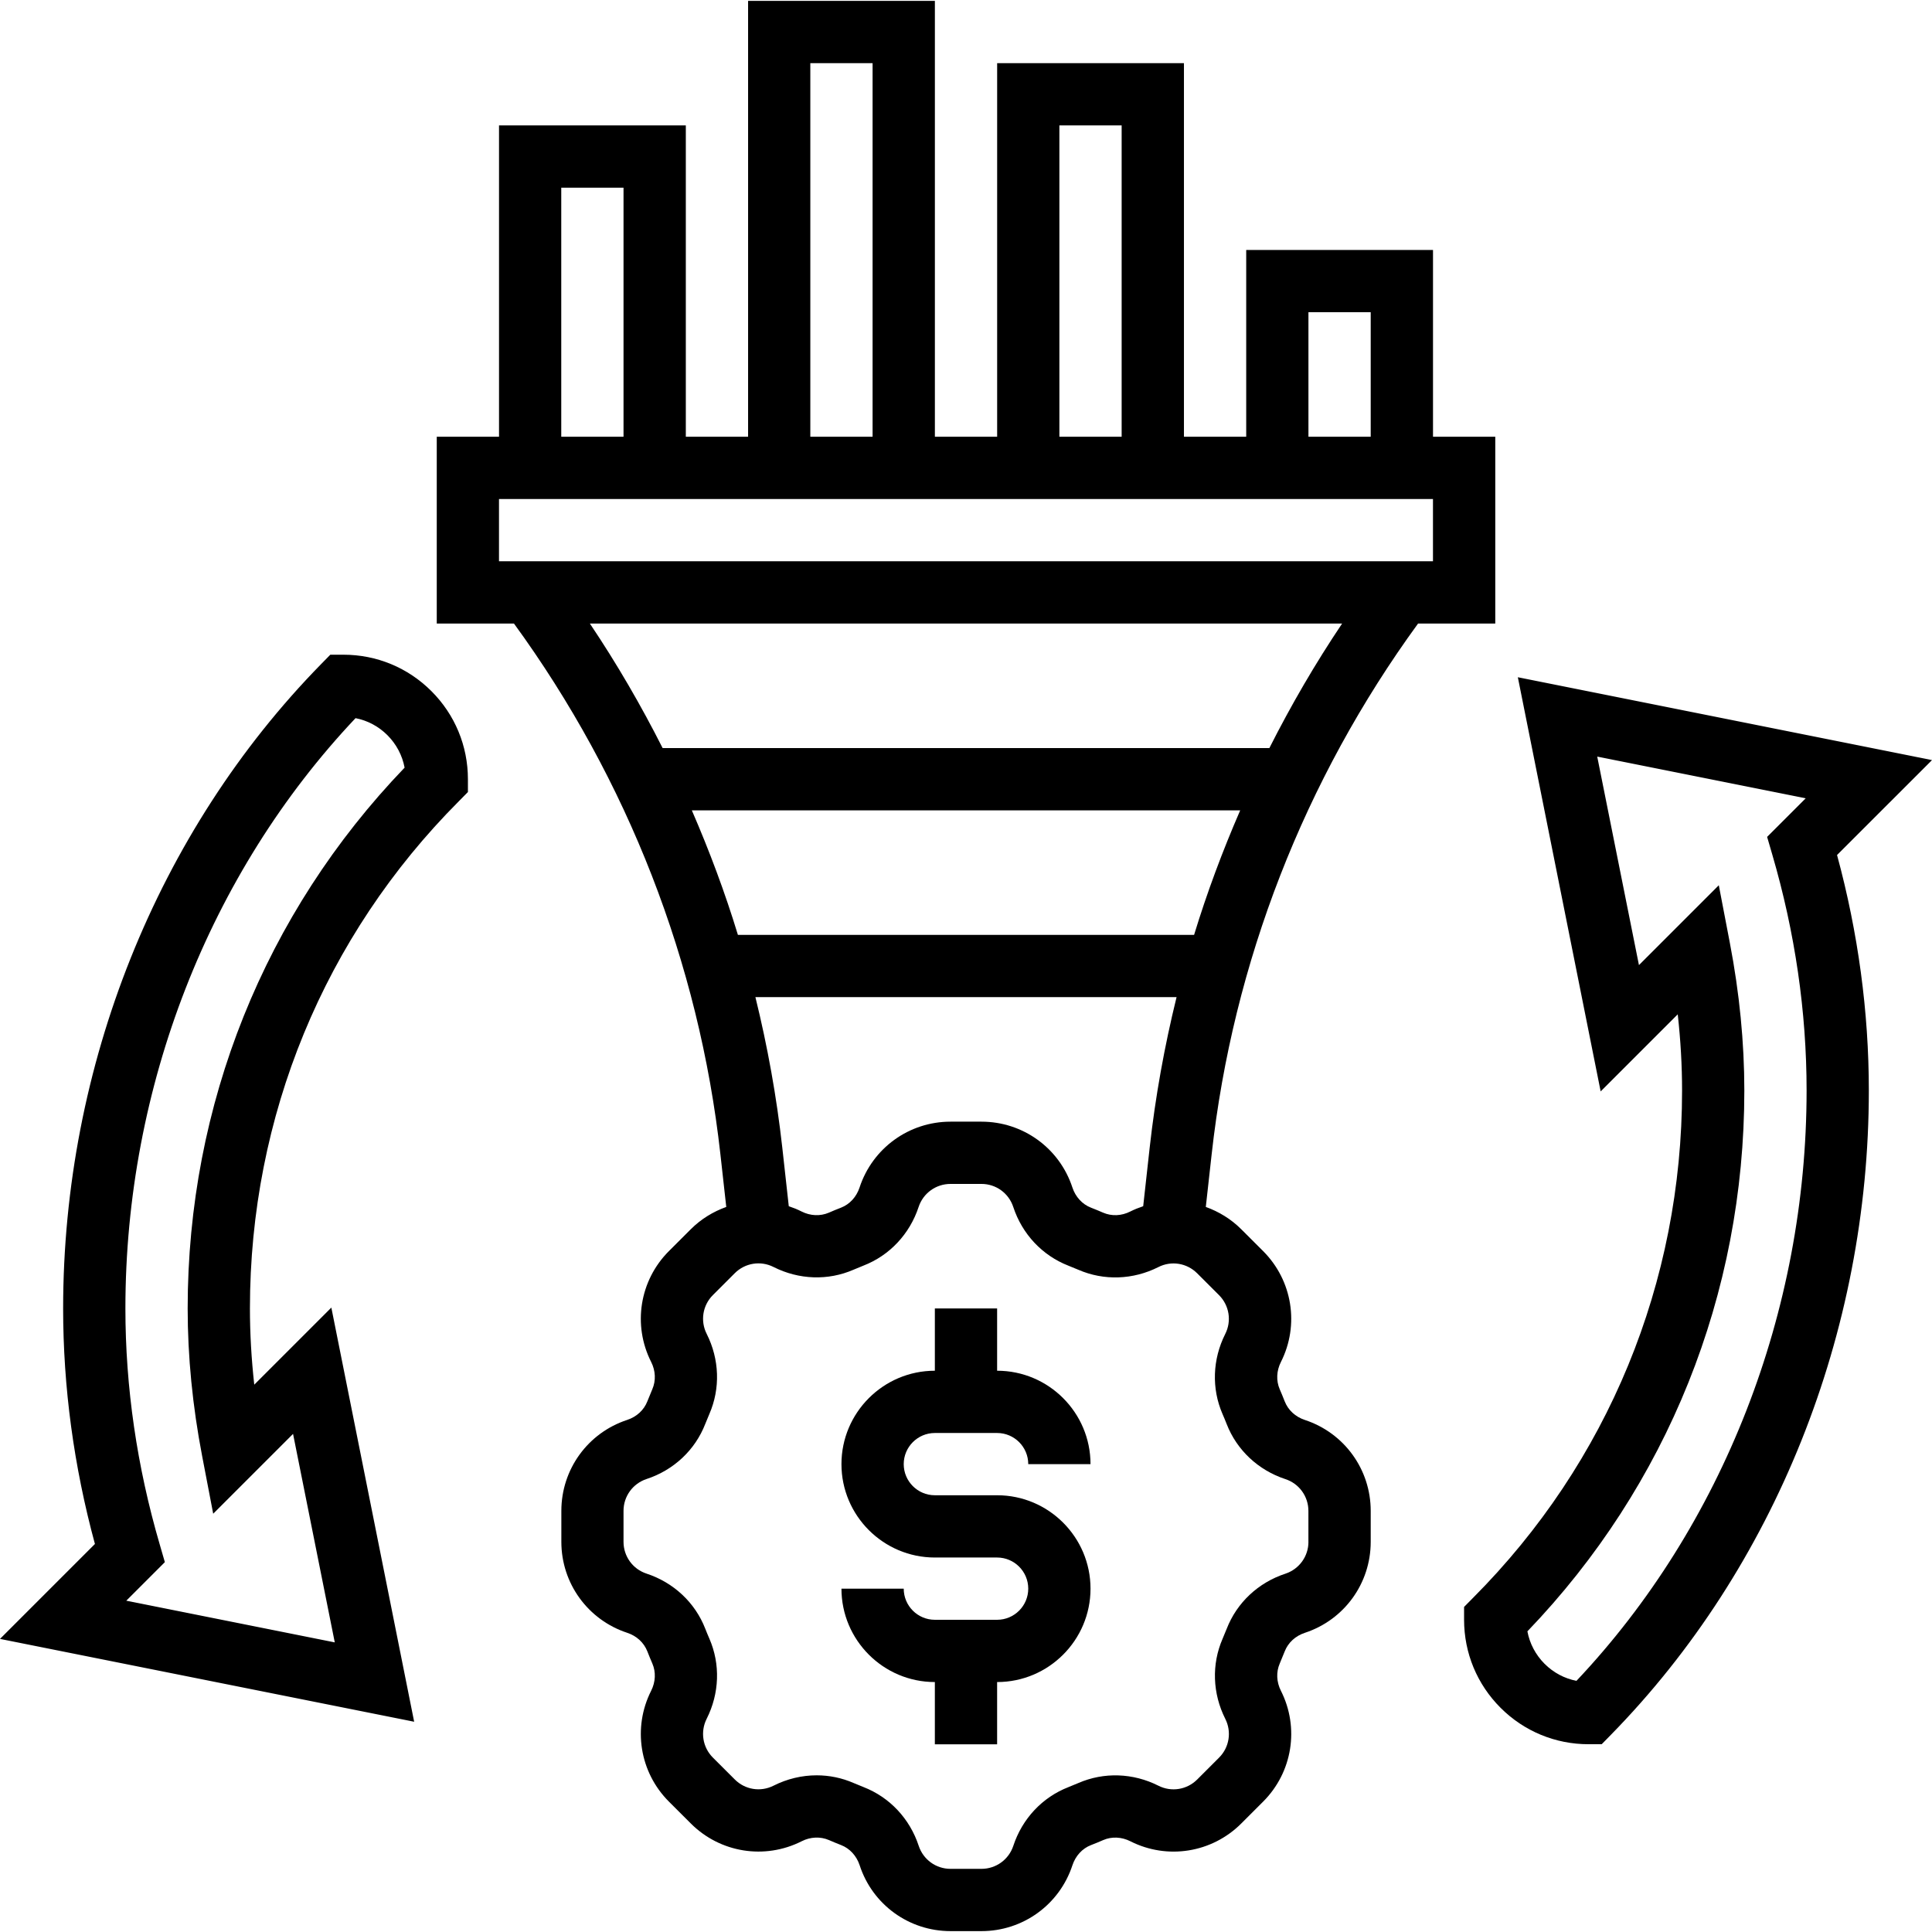 <svg id="Layer_5" enable-background="new 0 0 62.057 62" height="512" viewBox="0 0 62.057 62" width="512" xmlns="http://www.w3.org/2000/svg"><g><path d="m30.028 46h2c.552 0 1 .449 1 1h2c0-1.654-1.346-3-3-3v-2h-2v2c-1.654 0-3 1.346-3 3s1.346 3 3 3h2c.552 0 1 .449 1 1s-.448 1-1 1h-2c-.552 0-1-.449-1-1h-2c0 1.654 1.346 3 3 3v2h2v-2c1.654 0 3-1.346 3-3s-1.346-3-3-3h-2c-.552 0-1-.449-1-1s.449-1 1-1z"/><path d="m41.912 45.581c-.302-.099-.537-.316-.647-.598-.051-.131-.104-.26-.16-.389-.118-.272-.104-.591.038-.873.601-1.188.372-2.619-.569-3.562l-.705-.704c-.329-.329-.72-.565-1.138-.716l.188-1.691c.684-6.161 2.981-12.041 6.63-17.048h2.48v-6h-2v-6h-6v6h-2v-12h-6v12h-2v-14h-6v14h-2v-10h-6v10h-2v6h2.48c3.648 5.007 5.946 10.887 6.631 17.049l.188 1.69c-.418.15-.808.386-1.138.715l-.706.705c-.94.942-1.169 2.373-.568 3.56.143.283.156.601.037.875-.055.128-.108.257-.16.39-.109.28-.345.497-.648.596-1.265.416-2.114 1.589-2.114 2.921v.996c0 1.331.851 2.505 2.116 2.921.302.099.537.316.647.598.051.131.104.26.16.389.118.272.104.591-.038.873-.601 1.188-.372 2.619.569 3.561l.705.704c.941.941 2.371 1.171 3.561.57.282-.143.601-.155.874-.038.129.056.26.11.391.161.279.108.496.345.596.647.412 1.267 1.586 2.117 2.918 2.117h.996c1.332 0 2.506-.851 2.921-2.116.1-.302.316-.538.594-.646.133-.051.264-.105.394-.162.273-.119.591-.104.873.038 1.188.601 2.619.371 3.561-.57l.705-.705c.941-.942 1.17-2.373.569-3.56-.143-.283-.156-.601-.037-.875.055-.128.108-.257.16-.39.109-.28.345-.497.648-.596 1.265-.416 2.114-1.589 2.114-2.921v-.996c0-1.33-.85-2.504-2.116-2.92zm-16.576-6.865-.209-1.888c-.182-1.632-.473-3.244-.863-4.829h13.528c-.39 1.585-.681 3.197-.863 4.829l-.209 1.888c-.14.047-.278.101-.413.169-.282.144-.6.157-.874.038-.129-.056-.26-.11-.391-.161-.279-.108-.496-.345-.596-.647-.414-1.265-1.588-2.115-2.92-2.115h-.996c-1.332 0-2.506.851-2.921 2.116-.1.302-.316.538-.594.646-.133.051-.264.105-.394.162-.274.117-.592.104-.873-.038-.134-.069-.272-.123-.412-.17zm-3.114-12.716h17.614c-.567 1.305-1.065 2.638-1.481 4h-14.653c-.415-1.362-.914-2.695-1.48-4zm19.806-16h2v4h-2zm-8-6h2v10h-2zm-8-2h2v12h-2zm-8 4h2v8h-2zm-2 10h30v2h-30zm27.082 4c-.864 1.286-1.641 2.623-2.337 4h-19.489c-.697-1.377-1.473-2.714-2.337-4zm-1.082 29.498c0 .465-.298.875-.739 1.021-.873.286-1.561.932-1.886 1.769-.043.108-.087.216-.133.322-.356.819-.324 1.756.087 2.572.21.415.13.916-.198 1.244l-.705.705c-.329.328-.828.41-1.244.199-.815-.411-1.751-.443-2.571-.087-.105.045-.211.089-.32.132-.839.326-1.484 1.014-1.771 1.887-.146.441-.556.738-1.022.738h-.996c-.466 0-.875-.297-1.021-.741-.287-.872-.933-1.559-1.773-1.886-.107-.042-.213-.085-.317-.13-.378-.165-.781-.247-1.187-.247-.473 0-.947.112-1.386.333-.416.21-.915.13-1.244-.2l-.705-.704c-.328-.329-.408-.829-.198-1.245.411-.815.443-1.753.088-2.571-.047-.106-.091-.214-.133-.321-.326-.839-1.015-1.484-1.887-1.771-.442-.145-.739-.555-.739-1.021v-.996c0-.465.298-.875.739-1.021.873-.286 1.561-.932 1.886-1.769.043-.108.087-.216.133-.322.356-.819.324-1.756-.087-2.572-.21-.415-.13-.916.198-1.244l.705-.705c.329-.328.828-.41 1.244-.199.816.412 1.752.444 2.571.087.105-.045.211-.089.32-.132.839-.326 1.484-1.014 1.771-1.887.146-.439.556-.736 1.022-.736h.996c.466 0 .875.297 1.021.741.287.872.933 1.559 1.773 1.886.107.042.213.085.317.13.818.356 1.758.325 2.572-.087.416-.211.915-.129 1.244.2l.704.703c.329.33.409.83.199 1.246-.411.815-.443 1.753-.088 2.571.047.106.091.214.133.321.326.839 1.015 1.484 1.887 1.771.442.145.739.555.739 1.021v.995z"/><path d="m62.057 24.386-13.303-2.661 2.66 13.303 2.476-2.476c.092.829.139 1.647.139 2.447 0 6.165-2.383 11.951-6.71 16.292l-.292.296v.414c.001 1.068.417 2.072 1.173 2.827.755.754 1.759 1.169 2.825 1.169h.003.419l.294-.3c5.267-5.373 8.287-12.917 8.287-20.697 0-2.524-.343-5.067-1.021-7.565zm-11.42 29.575c-.386-.075-.74-.263-1.024-.547-.288-.289-.478-.649-.552-1.043 4.497-4.68 6.968-10.83 6.968-17.371 0-1.537-.156-3.132-.465-4.741l-.355-1.853-2.565 2.565-1.34-6.697 6.696 1.34-1.239 1.239.166.569c.731 2.5 1.102 5.05 1.102 7.578-.001 7.099-2.689 13.981-7.392 18.961z"/><path d="m11.032 21.001c-.001 0-.002 0-.003 0h-.419l-.294.3c-5.267 5.375-8.288 12.919-8.288 20.699 0 2.524.343 5.067 1.021 7.565l-3.049 3.049 13.303 2.661-2.66-13.303-2.476 2.476c-.092-.83-.139-1.648-.139-2.448 0-6.165 2.383-11.951 6.71-16.292l.292-.296v-.414c-.001-1.068-.417-2.072-1.173-2.827-.754-.754-1.758-1.17-2.825-1.17zm-5.004 20.999c0 1.538.156 3.132.465 4.741l.355 1.852 2.565-2.564 1.34 6.697-6.697-1.339 1.239-1.239-.165-.57c-.731-2.5-1.102-5.05-1.102-7.578 0-7.099 2.688-13.981 7.392-18.961.386.075.74.263 1.024.547.288.289.478.649.552 1.043-4.497 4.68-6.968 10.83-6.968 17.371z"/></g></svg>